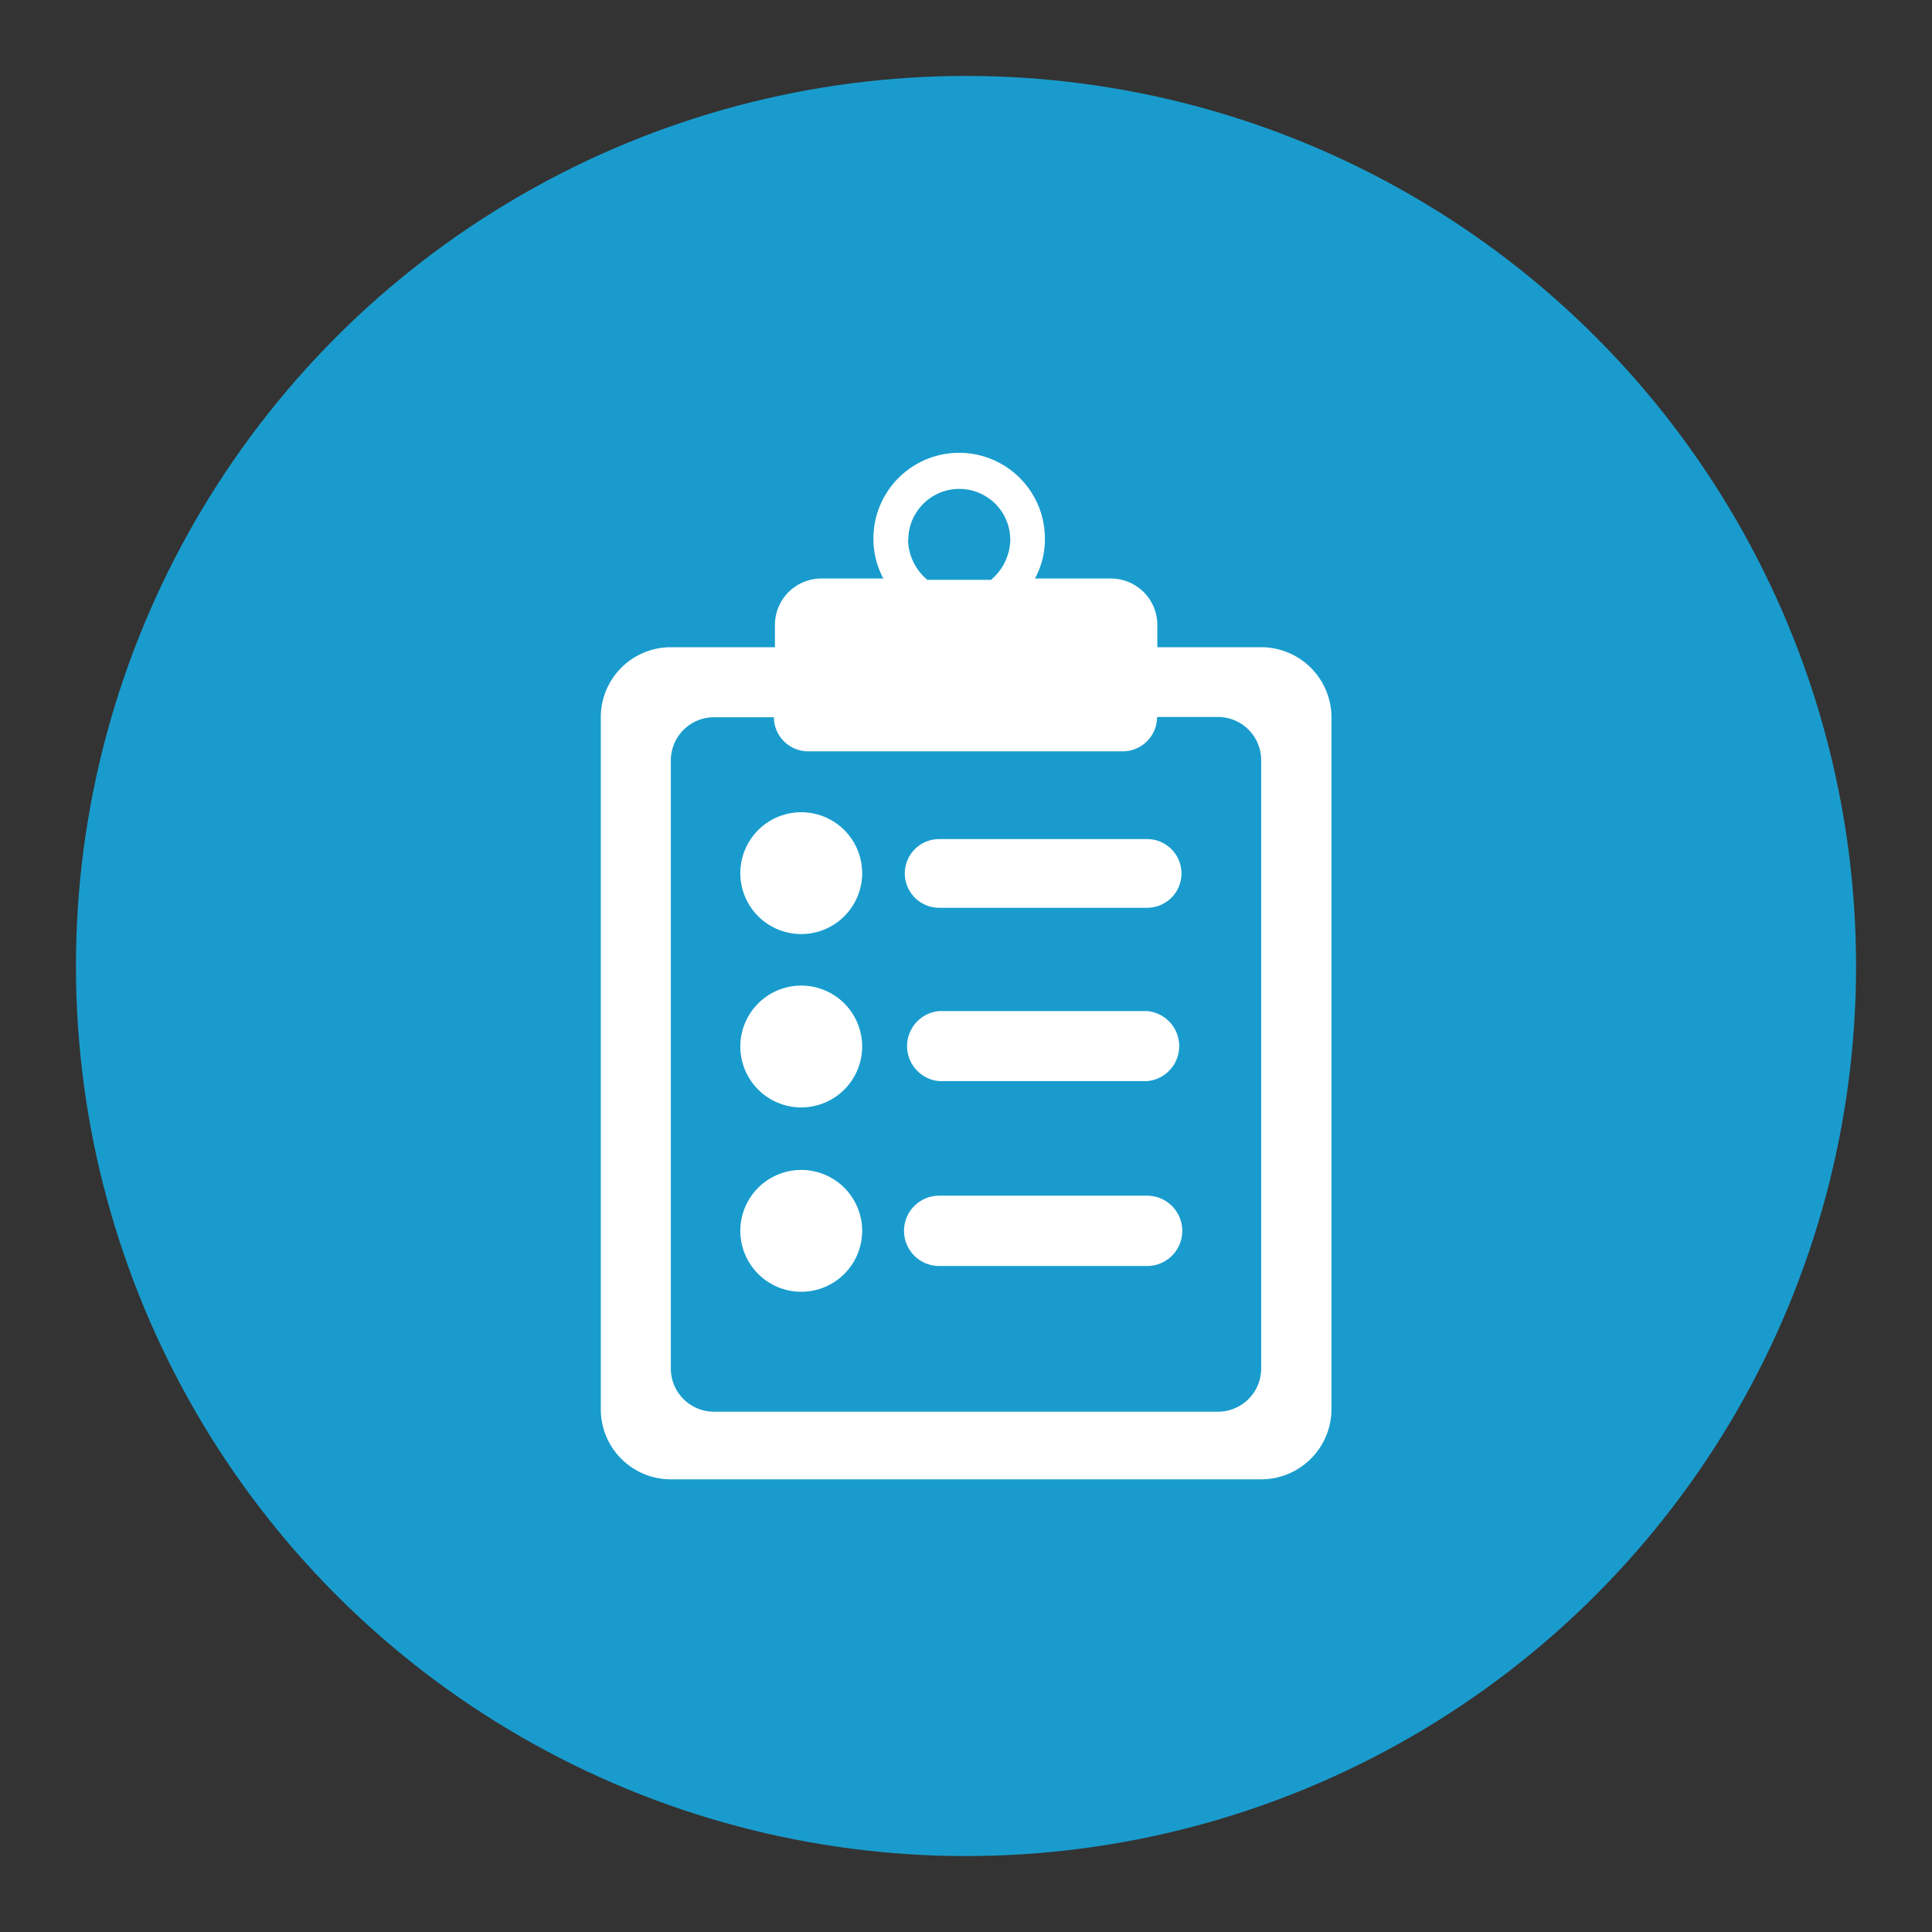<svg id="Layer_1" data-name="Layer 1" xmlns="http://www.w3.org/2000/svg" viewBox="0 0 72 72"><rect x="0" y="0" width="72" height="72" fill="#333333" stroke="none"/><defs><style>.cls-1{fill:#199ccd;}.cls-2{fill:#fff;}</style></defs><title>DR Web Content</title><circle class="cls-1" cx="36" cy="36" r="33.17"/><path class="cls-2" d="M43.13,24.12V23.29a1.73,1.73,0,0,0-1.72-1.73H38.57a3.07,3.07,0,0,0,.37-1.49,3.19,3.19,0,1,0-6.39,0,3.14,3.14,0,0,0,.37,1.49H30.6a1.73,1.73,0,0,0-1.72,1.73v0.83H25a2.61,2.61,0,0,0-2.61,2.62V52.51A2.61,2.61,0,0,0,25,55.13H47a2.62,2.62,0,0,0,2.62-2.62V26.74A2.62,2.62,0,0,0,47,24.12H43.13Zm-9.28-4a1.9,1.9,0,1,1,3.8,0,2,2,0,0,1-.72,1.49H34.56a2,2,0,0,1-.72-1.49h0ZM47,51a1.61,1.61,0,0,1-1.61,1.61H26.64A1.61,1.61,0,0,1,25,51V28.34a1.61,1.61,0,0,1,1.61-1.61h2.23A1.28,1.28,0,0,0,30.15,28H41.84a1.28,1.28,0,0,0,1.28-1.28h2.24A1.61,1.61,0,0,1,47,28.34V51Zm0,0"/><path class="cls-2" d="M32.13,32.54a2.27,2.27,0,1,1-2.27-2.27,2.27,2.27,0,0,1,2.27,2.27h0Zm0,0"/><path class="cls-2" d="M42.78,31.27H35a1.28,1.28,0,1,0,0,2.56h7.75a1.28,1.28,0,1,0,0-2.56h0Zm0,0"/><path class="cls-2" d="M32.13,39a2.27,2.27,0,1,1-2.27-2.27A2.27,2.27,0,0,1,32.13,39h0Zm0,0"/><path class="cls-2" d="M42.78,37.68H35a1.31,1.31,0,0,0,0,2.61h7.75a1.31,1.31,0,0,0,0-2.61h0Zm0,0"/><path class="cls-2" d="M32.13,45.87a2.27,2.27,0,1,1-2.27-2.27,2.27,2.27,0,0,1,2.27,2.27h0Zm0,0"/><path class="cls-2" d="M42.78,44.56H35a1.31,1.31,0,0,0,0,2.62h7.75a1.31,1.31,0,0,0,0-2.62h0Zm0,0"/></svg>